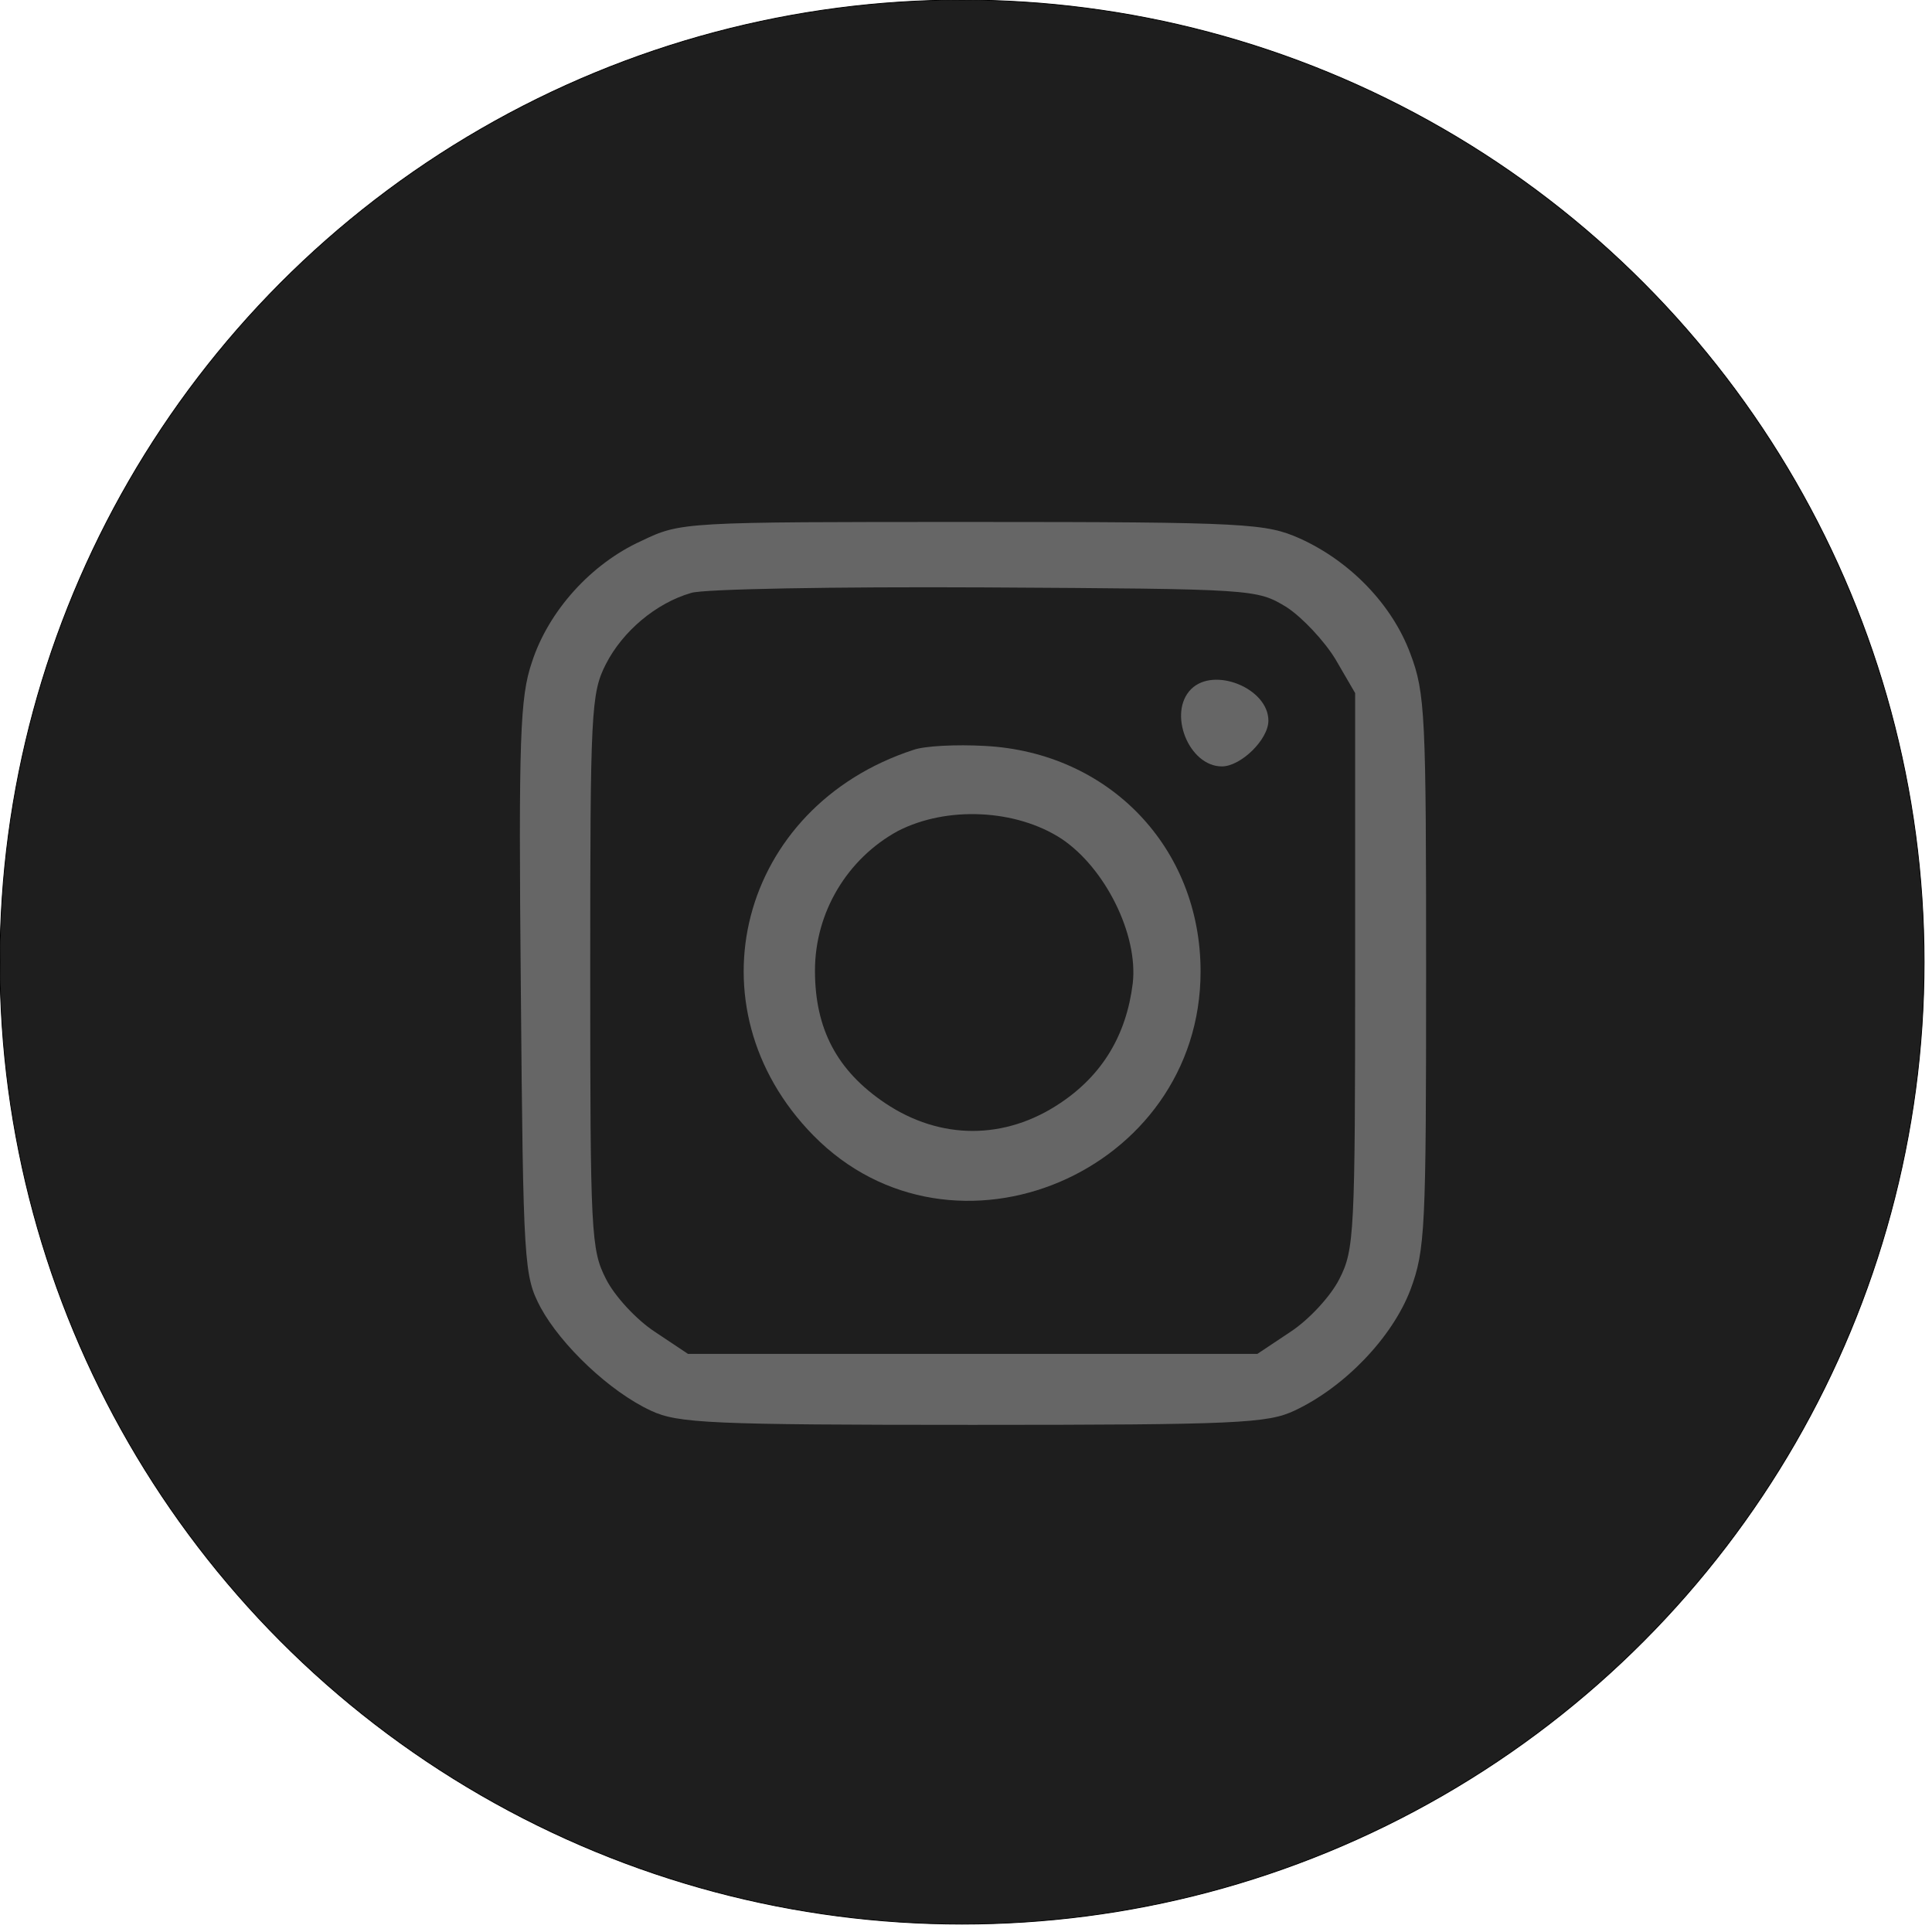 <?xml version="1.0" encoding="utf-8"?>
<svg version="1.0" width="245pt" height="245pt" viewBox="0 0 245 245" preserveAspectRatio="xMidYMid meet" xmlns="http://www.w3.org/2000/svg">
  <g transform="matrix(0.1, 0, 0, -0.1, -0.5, 245)" fill="#000000" stroke="none">
    <ellipse style="stroke: rgb(0, 0, 0); fill: rgb(30, 30, 30);" cx="1225" cy="-1230" rx="1220" ry="1220" transform="matrix(1, 0, 0, -1, 0, 0)"/>
    <path d="M610 1854 c0 -5 329 -488 437 -640 l43 -61 -228 -265 c-125 -145 -233 -272 -241 -281 -12 -16 -9 -17 40 -17 l54 1 175 204 c96 113 191 224 211 247 l36 41 168 -246 169 -247 184 0 c144 0 182 3 176 13 -5 6 -117 171 -251 365 l-243 353 218 252 c119 139 223 260 231 270 12 16 9 17 -40 16 l-54 0 -200 -234 c-110 -128 -202 -232 -204 -229 -3 2 -75 107 -161 232 l-157 227 -181 3 c-100 1 -182 0 -182 -4z m690 -619 c209 -299 383 -552 386 -560 6 -14 -5 -15 -76 -13 l-83 3 -379 540 c-208 297 -383 548 -389 558 -9 16 -3 17 75 17 l85 0 381 -545z" style="fill: rgb(102, 102, 102); visibility: hidden;"/>
    <path d="M 1268.866 1783.598 C 1181.866 1764.598 1118.866 1718.598 1080.866 1646.598 C 1063.866 1613.598 1058.866 1583.598 1055.866 1493.598 L 1051.866 1380.598 L 967.866 1380.598 L 882.866 1380.598 L 885.866 1268.598 L 888.866 1155.598 L 970.866 1152.598 L 1053.866 1149.598 L 1055.866 907.598 L 1058.866 665.598 L 1167.866 662.598 C 1248.866 660.598 1279.866 663.598 1285.866 672.598 C 1289.866 679.598 1293.866 789.598 1293.866 917.598 L 1293.866 1149.598 L 1386.866 1152.598 L 1478.866 1155.598 L 1478.866 1265.598 L 1478.866 1375.598 L 1386.866 1378.598 L 1293.866 1381.598 L 1293.866 1458.598 C 1293.866 1500.598 1298.866 1542.598 1303.866 1550.598 C 1310.866 1561.598 1337.866 1566.598 1400.866 1570.598 L 1488.866 1575.598 L 1491.866 1669.598 C 1493.866 1729.598 1490.866 1767.598 1482.866 1776.598 C 1474.866 1786.598 1446.866 1790.598 1379.866 1789.598 C 1329.866 1788.598 1279.866 1786.598 1268.866 1783.598 Z" style="fill: rgb(102, 102, 102); visibility: hidden;"/>
    <path d="M 993.92 1698.771 C 864.92 1695.771 734.92 1687.771 704.92 1681.771 C 644.92 1669.771 590.92 1633.771 568.92 1591.771 C 533.92 1522.771 515.92 1246.771 532.92 1046.771 C 546.92 880.771 557.92 844.771 601.92 799.771 C 651.92 749.771 698.92 741.771 986.92 729.771 C 1244.92 719.771 1658.92 730.771 1753.92 751.771 C 1820.92 765.771 1876.92 815.771 1892.92 876.771 C 1931.92 1021.771 1931.92 1408.771 1892.92 1553.771 C 1876.92 1613.771 1818.92 1665.771 1751.92 1680.771 C 1722.92 1686.771 1610.92 1693.771 1503.92 1696.771 C 1396.92 1699.771 1290.92 1702.771 1268.92 1703.771 C 1246.92 1704.771 1122.92 1702.771 993.92 1698.771 Z M 1269.92 1319.771 C 1366.92 1263.771 1441.92 1214.771 1436.92 1210.771 C 1426.92 1200.771 1118.92 1021.771 1098.92 1014.771 C 1085.92 1009.771 1083.92 1035.771 1083.92 1214.771 C 1083.92 1327.771 1086.92 1420.771 1089.92 1420.771 C 1092.92 1420.771 1173.92 1374.771 1269.92 1319.771 Z" style="fill: rgb(102, 102, 102); visibility: hidden;"/>
    <g transform="matrix(1, 0, 0, 1, -1140, 0)">
      <path d="M 1958.472 1764.102 C 1894.472 1735.102 1840.472 1675.102 1819.472 1610.102 C 1804.472 1566.102 1802.472 1515.102 1805.472 1197.102 C 1808.472 845.102 1809.472 832.102 1830.472 792.102 C 1856.472 744.102 1918.472 685.102 1970.472 661.102 C 2004.472 645.102 2045.472 643.102 2378.472 643.102 C 2713.472 643.102 2752.472 645.102 2786.472 661.102 C 2850.472 691.102 2910.472 754.102 2933.472 814.102 C 2952.472 865.102 2953.472 891.102 2953.472 1218.102 C 2953.472 1542.102 2952.472 1571.102 2933.472 1621.102 C 2910.472 1683.102 2857.472 1738.102 2793.472 1767.102 C 2750.472 1786.102 2728.472 1788.102 2378.472 1788.102 C 2011.472 1788.102 2008.472 1788.102 1958.472 1764.102 Z M 2776.472 1680.102 C 2796.472 1667.102 2824.472 1637.102 2838.472 1614.102 L 2863.472 1571.102 L 2863.472 1219.102 C 2863.472 886.102 2862.472 865.102 2843.472 828.102 C 2832.472 806.102 2804.472 776.102 2781.472 761.102 L 2739.472 733.102 L 2378.472 733.102 L 2017.472 733.102 L 1975.472 761.102 C 1952.472 776.102 1924.472 806.102 1913.472 828.102 C 1894.472 865.102 1893.472 886.102 1893.472 1218.102 C 1893.472 1548.102 1894.472 1571.102 1913.472 1608.102 C 1934.472 1649.102 1976.472 1685.102 2021.472 1698.102 C 2036.472 1703.102 2203.472 1706.102 2393.472 1705.102 C 2736.472 1703.102 2738.472 1703.102 2776.472 1680.102 Z" style="fill: rgb(102, 102, 102);"/>
      <path d="M 2655.472 1576.102 C 2625.472 1546.102 2652.472 1478.102 2694.472 1478.102 C 2718.472 1478.102 2753.472 1512.102 2753.472 1536.102 C 2753.472 1577.102 2684.472 1605.102 2655.472 1576.102 Z" style="fill: rgb(102, 102, 102);"/>
      <path d="M 2303.472 1499.102 C 2082.472 1427.102 2016.472 1173.102 2176.472 1010.102 C 2353.472 830.102 2667.472 963.102 2667.472 1218.102 C 2667.472 1375.102 2551.472 1496.102 2393.472 1504.102 C 2357.472 1506.102 2317.472 1504.102 2303.472 1499.102 Z M 2491.472 1386.102 C 2546.472 1349.102 2588.472 1265.102 2581.472 1203.102 C 2573.472 1138.102 2543.472 1087.102 2489.472 1051.102 C 2419.472 1004.102 2337.472 1004.102 2267.472 1051.102 C 2206.472 1092.102 2178.472 1145.102 2178.472 1219.102 C 2178.472 1293.102 2219.472 1361.102 2283.472 1396.102 C 2345.472 1428.102 2433.472 1424.102 2491.472 1386.102 Z" style="fill: rgb(102, 102, 102);"/>
    </g>
  </g>
  <g transform="matrix(1, 0, 0, 1, 0, 10)" style="visibility: hidden;">
    <path d="M 84.472 60.808 C 62.972 62.108 39.372 66.308 36.172 69.208 C 33.672 71.508 33.572 75.908 35.972 78.008 C 38.072 79.908 41.672 80.108 47.872 78.708 C 56.572 76.708 73.272 74.608 88.172 73.608 C 123.972 71.408 167.072 77.808 199.172 90.208 C 213.272 95.608 214.672 96.008 217.572 95.308 C 220.872 94.508 222.472 90.708 221.172 87.208 C 220.072 84.308 216.672 82.608 199.872 76.608 C 175.872 67.908 148.872 62.508 121.172 60.808 C 103.272 59.608 102.472 59.608 84.472 60.808 Z" style="fill: rgb(102, 102, 102);"/>
    <path d="M 78.672 99.808 C 67.472 101.008 45.172 105.508 43.572 106.808 C 42.972 107.308 42.172 108.708 41.872 109.808 C 41.172 112.408 45.572 117.208 47.772 116.308 C 50.772 115.108 69.872 111.708 78.672 110.708 C 90.272 109.408 117.072 109.408 128.672 110.708 C 148.472 112.908 170.572 118.508 188.472 125.908 C 199.272 130.308 202.672 130.408 203.772 126.208 C 204.772 122.208 203.572 120.808 196.872 117.708 C 181.572 110.808 158.972 104.408 138.672 101.108 C 126.572 99.208 91.272 98.408 78.672 99.808 Z" style="fill: rgb(102, 102, 102);"/>
    <path d="M 84.272 138.808 C 73.972 139.908 57.072 143.308 52.472 145.208 C 50.072 146.208 49.172 147.208 49.172 149.008 C 49.172 153.708 51.072 154.008 63.372 151.308 C 80.172 147.608 93.672 146.408 110.172 147.008 C 133.572 147.908 153.172 152.308 173.372 161.208 C 184.772 166.208 186.672 166.508 188.172 163.808 C 189.772 160.608 188.272 158.808 181.172 155.208 C 154.572 141.808 116.872 135.408 84.272 138.808 Z" style="fill: rgb(102, 102, 102);"/>
  </g>
</svg>